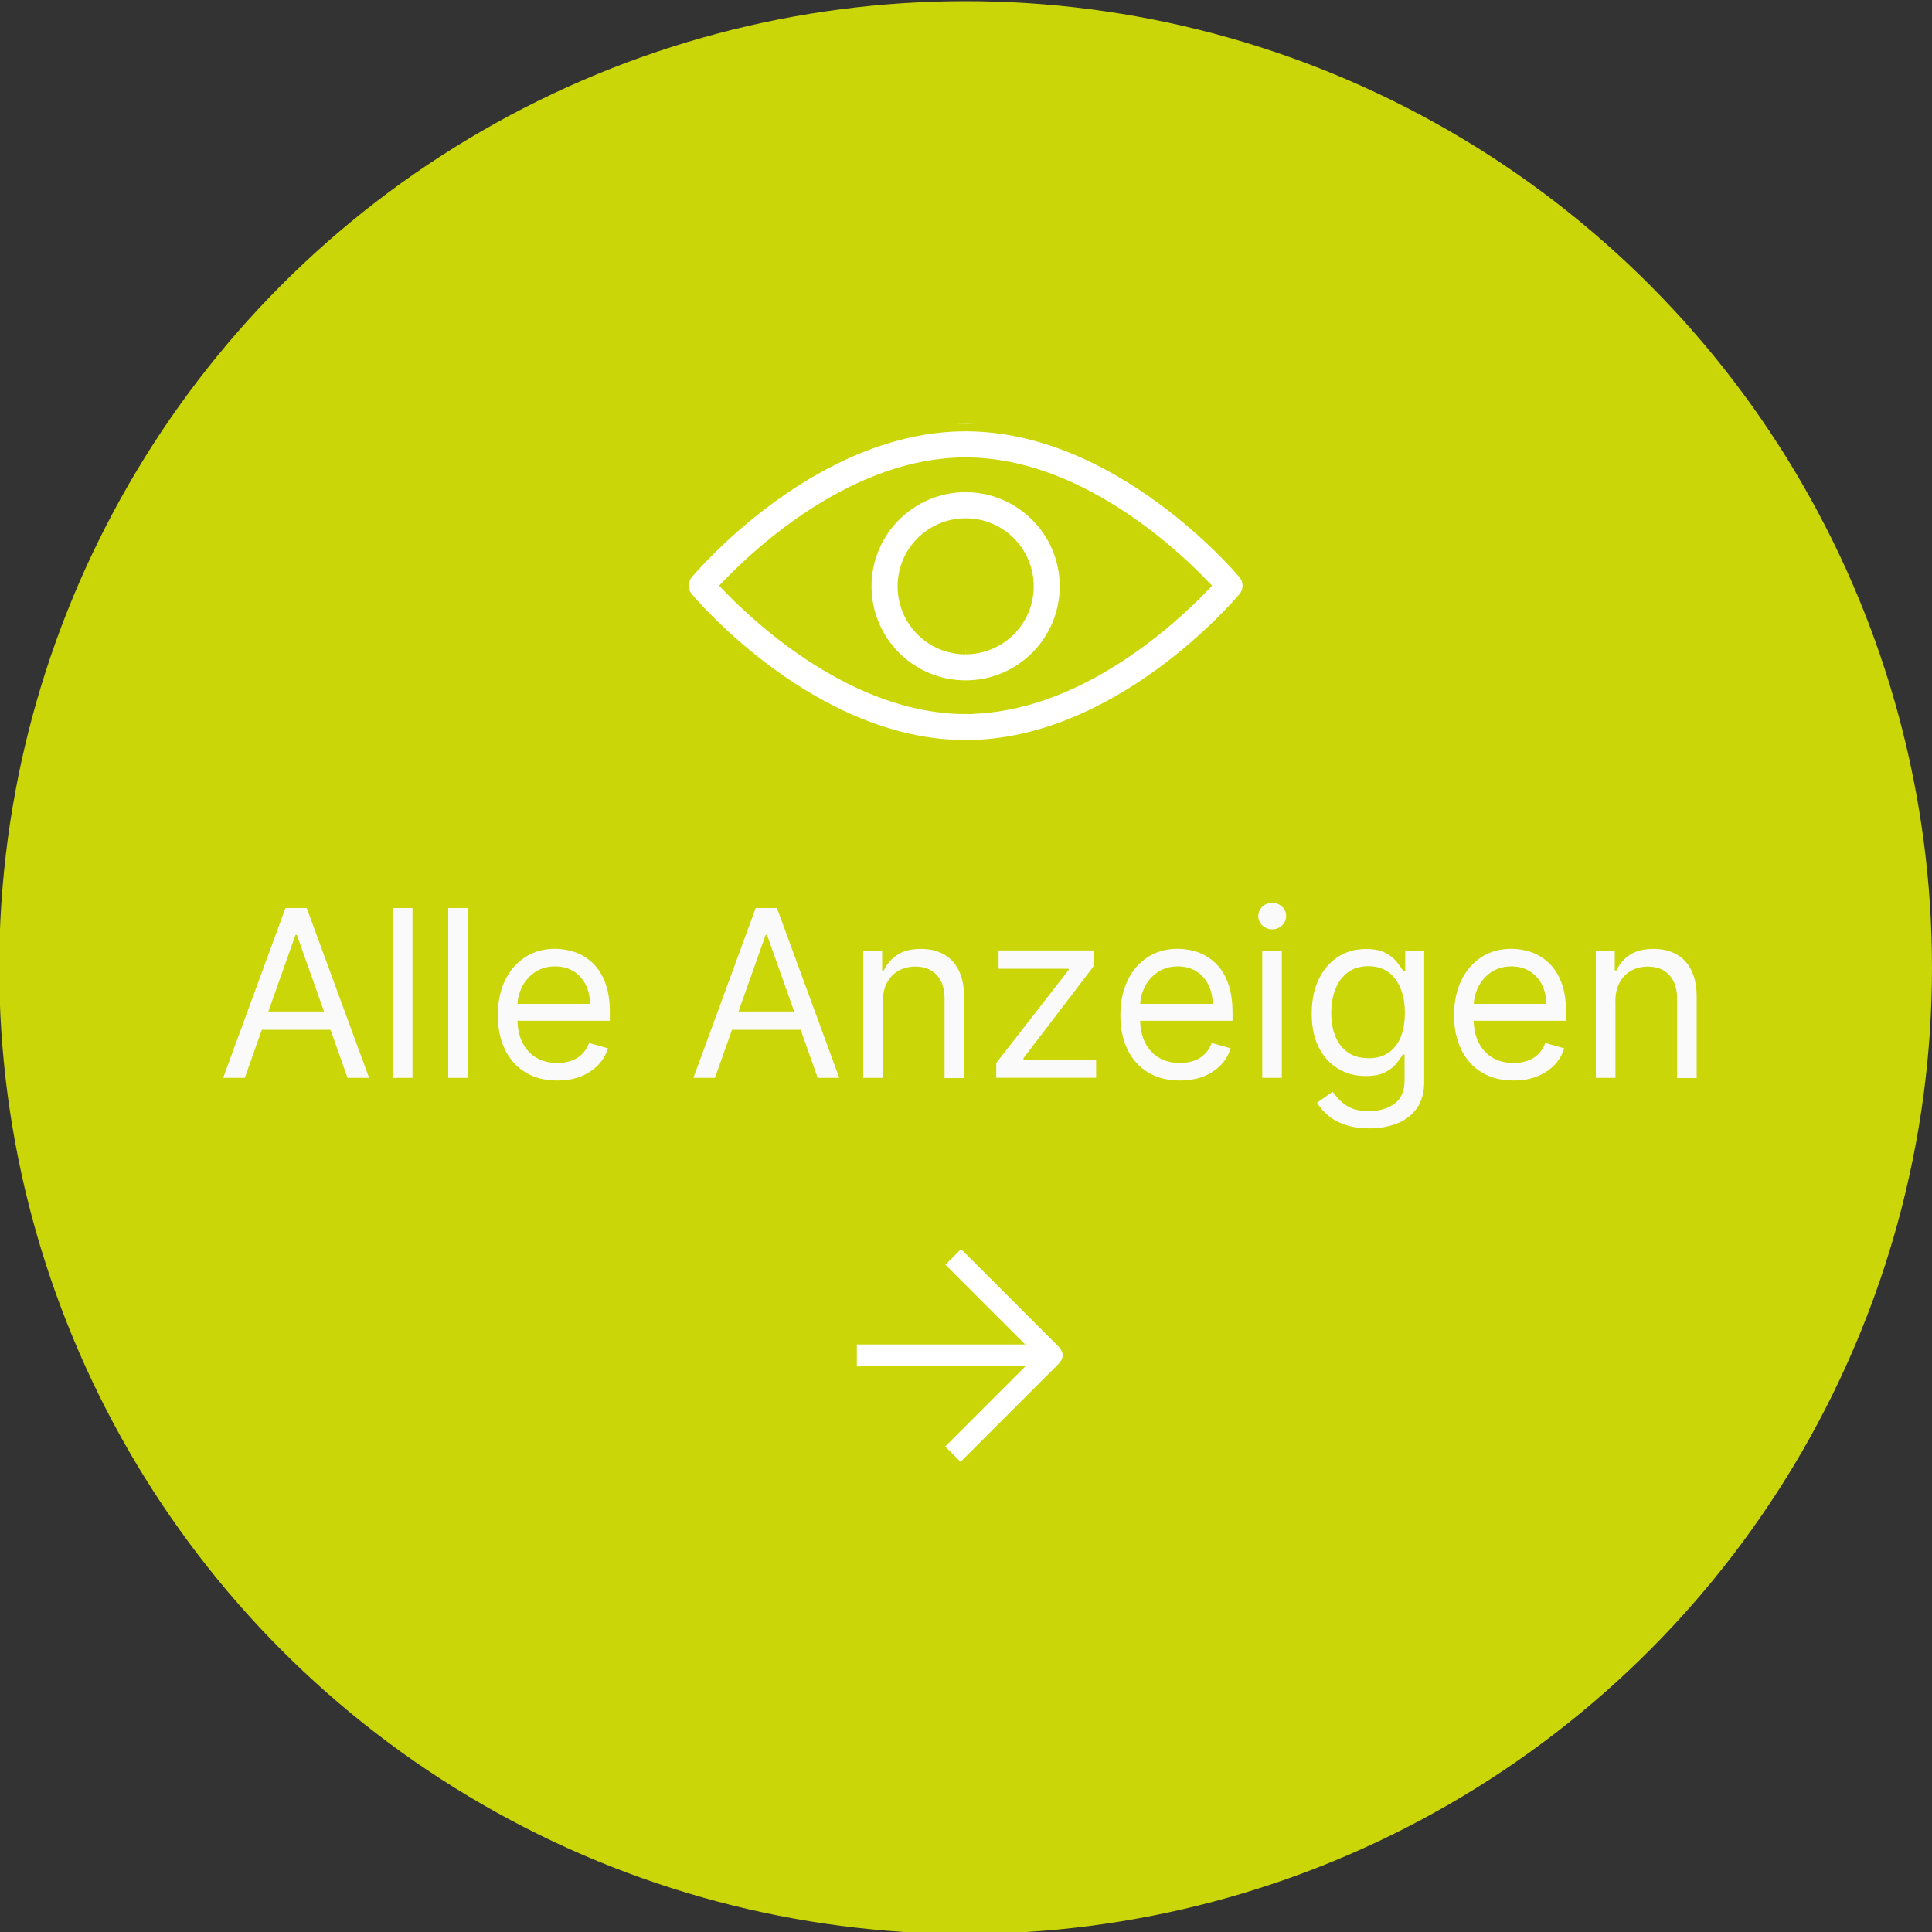 <?xml version="1.0" encoding="UTF-8"?>
<svg id="Layer_1" data-name="Layer 1" xmlns="http://www.w3.org/2000/svg" xmlns:xlink="http://www.w3.org/1999/xlink" viewBox="0 0 200 200">
  <rect x="0" y="0" width="200" height="200" fill="#333333" stroke="none"/>
  <defs>
    <style>
      .cls-1 {
        fill: none;
      }

      .cls-2 {
        stroke: #cad608;
        stroke-width: 1.5px;
      }

      .cls-2, .cls-3 {
        fill: #fff;
      }

      .cls-4 {
        fill: #cad608;
      }

      .cls-5 {
        isolation: isolate;
      }

      .cls-6 {
        clip-path: url(#clippath-1);
      }

      .cls-7 {
        fill: #fafafa;
      }

      .cls-8 {
        clip-path: url(#clippath);
      }
    </style>
    <clipPath id="clippath">
      <rect class="cls-1" x="70.53" y="43.91" width="58.84" height="33.46"/>
    </clipPath>
    <clipPath id="clippath-1">
      <rect class="cls-1" x="90.9" y="132.21" width="16.23" height="16.19" transform="translate(-70.21 111.11) rotate(-45)"/>
    </clipPath>
  </defs>
  <circle id="Ellipse_6" data-name="Ellipse 6" class="cls-4" cx="99.96" cy="100.16" r="100.04"/>
  <g id="Alle_Anzeigen" data-name="Alle Anzeigen" class="cls-5">
    <g class="cls-5">
      <path class="cls-7" d="M25.33,111.58h-2.23l6.45-17.58h2.2l6.46,17.58h-2.23l-5.25-14.8h-.14l-5.25,14.8ZM26.15,104.71h9v1.89h-9v-1.89Z"/>
      <path class="cls-7" d="M42.7,94v17.58h-2.03v-17.58h2.03Z"/>
      <path class="cls-7" d="M48.43,94v17.58h-2.03v-17.58h2.03Z"/>
      <path class="cls-7" d="M57.67,111.85c-1.27,0-2.36-.28-3.28-.84s-1.63-1.35-2.12-2.37-.74-2.2-.74-3.55.25-2.54.74-3.58c.5-1.03,1.19-1.84,2.08-2.42.89-.58,1.93-.87,3.12-.87.69,0,1.36.12,2.03.34.67.23,1.28.6,1.83,1.11s.99,1.19,1.31,2.03c.33.84.49,1.88.49,3.11v.86h-10.16v-1.75h8.1c0-.74-.15-1.41-.44-1.99-.3-.58-.71-1.04-1.25-1.38-.54-.34-1.18-.51-1.91-.51-.81,0-1.5.2-2.09.6-.59.4-1.04.91-1.35,1.55-.32.64-.47,1.32-.47,2.04v1.17c0,1,.17,1.84.52,2.53.35.69.83,1.21,1.45,1.57.62.36,1.34.54,2.15.54.53,0,1.01-.08,1.45-.23s.81-.38,1.12-.69.56-.69.73-1.15l1.96.55c-.21.66-.55,1.25-1.04,1.75s-1.09.89-1.8,1.17-1.52.41-2.41.41Z"/>
      <path class="cls-7" d="M74.01,111.58h-2.23l6.45-17.58h2.2l6.45,17.58h-2.23l-5.25-14.8h-.14l-5.25,14.8ZM74.84,104.71h9v1.89h-9v-1.89Z"/>
      <path class="cls-7" d="M91.39,103.65v7.93h-2.03v-13.18h1.96v2.06h.17c.31-.67.78-1.21,1.41-1.62s1.44-.61,2.44-.61c.89,0,1.67.18,2.34.55.67.36,1.19.91,1.56,1.65.37.73.56,1.66.56,2.79v8.38h-2.02v-8.24c0-1.04-.27-1.84-.81-2.43-.54-.58-1.28-.87-2.21-.87-.65,0-1.22.14-1.73.42-.51.28-.91.69-1.2,1.23-.29.54-.44,1.19-.44,1.96Z"/>
      <path class="cls-7" d="M103.13,111.58v-1.54l7.49-9.62v-.14h-7.25v-1.89h9.86v1.61l-7.28,9.54v.14h7.52v1.89h-10.34Z"/>
      <path class="cls-7" d="M122.12,111.85c-1.27,0-2.36-.28-3.28-.84-.92-.56-1.63-1.35-2.12-2.37-.5-1.02-.74-2.2-.74-3.55s.25-2.54.74-3.58c.49-1.03,1.19-1.84,2.08-2.42.89-.58,1.93-.87,3.12-.87.69,0,1.37.12,2.04.34.67.23,1.28.6,1.83,1.11s.99,1.19,1.31,2.03.49,1.88.49,3.11v.86h-10.16v-1.75h8.1c0-.74-.15-1.41-.44-1.99-.3-.58-.71-1.04-1.25-1.38-.54-.34-1.18-.51-1.91-.51-.81,0-1.5.2-2.09.6-.59.4-1.04.91-1.35,1.55-.32.64-.47,1.32-.47,2.04v1.17c0,1,.17,1.84.52,2.53.34.69.83,1.21,1.45,1.57.62.36,1.34.54,2.15.54.53,0,1.02-.08,1.45-.23.43-.15.81-.38,1.12-.69s.56-.69.73-1.15l1.96.55c-.21.66-.55,1.25-1.04,1.75s-1.09.89-1.8,1.17c-.72.28-1.52.41-2.41.41Z"/>
      <path class="cls-7" d="M131.7,96.2c-.39,0-.73-.14-1.02-.4s-.42-.59-.42-.97.14-.7.42-.97.62-.4,1.02-.4.73.14,1.02.4.42.59.42.97-.14.7-.42.97-.62.4-1.02.4ZM130.67,111.58v-13.18h2.02v13.18h-2.02Z"/>
      <path class="cls-7" d="M141.72,116.8c-.98,0-1.82-.13-2.52-.38-.7-.25-1.29-.57-1.75-.98-.47-.4-.84-.83-1.11-1.29l1.61-1.13c.18.24.41.51.7.83s.66.58,1.15.82c.49.23,1.13.35,1.93.35,1.06,0,1.94-.26,2.63-.77.69-.51,1.04-1.32,1.04-2.42v-2.68h-.17c-.15.24-.36.54-.63.89s-.66.66-1.17.94c-.51.27-1.19.41-2.05.41-1.06,0-2.02-.25-2.86-.76s-1.51-1.24-2-2.2c-.49-.96-.73-2.13-.73-3.5s.24-2.53.71-3.53c.47-1,1.14-1.78,1.98-2.33.85-.55,1.83-.83,2.93-.83.86,0,1.54.14,2.05.42s.9.61,1.17.96c.27.36.48.65.63.88h.21v-2.09h1.96v13.56c0,1.13-.26,2.06-.77,2.77-.51.71-1.2,1.24-2.06,1.57s-1.82.5-2.87.5ZM141.65,109.55c.81,0,1.5-.18,2.06-.56.56-.37.99-.91,1.28-1.61.29-.7.44-1.53.44-2.51s-.14-1.79-.43-2.52-.71-1.3-1.27-1.71c-.56-.41-1.25-.62-2.08-.62s-1.57.22-2.14.65-1,1.02-1.28,1.75c-.28.73-.42,1.54-.42,2.44s.14,1.72.43,2.43c.29.7.72,1.25,1.29,1.65.57.4,1.28.6,2.12.6Z"/>
      <path class="cls-7" d="M156.66,111.85c-1.27,0-2.36-.28-3.28-.84-.92-.56-1.62-1.35-2.12-2.37-.49-1.02-.74-2.2-.74-3.55s.25-2.54.74-3.58c.5-1.03,1.19-1.84,2.08-2.42.89-.58,1.93-.87,3.12-.87.69,0,1.37.12,2.03.34.67.23,1.28.6,1.83,1.11s.99,1.19,1.31,2.03c.33.84.49,1.88.49,3.11v.86h-10.16v-1.75h8.1c0-.74-.15-1.41-.44-1.99-.29-.58-.71-1.04-1.25-1.38-.54-.34-1.18-.51-1.91-.51-.81,0-1.5.2-2.09.6-.59.4-1.04.91-1.35,1.55-.31.64-.47,1.32-.47,2.04v1.17c0,1,.17,1.84.52,2.53s.83,1.21,1.45,1.57,1.34.54,2.15.54c.53,0,1.01-.08,1.45-.23s.81-.38,1.12-.69.56-.69.73-1.15l1.96.55c-.21.66-.55,1.25-1.04,1.75-.49.5-1.09.89-1.8,1.17-.71.28-1.52.41-2.41.41Z"/>
      <path class="cls-7" d="M167.23,103.65v7.93h-2.03v-13.18h1.96v2.06h.17c.31-.67.78-1.21,1.41-1.62.63-.41,1.44-.61,2.44-.61.89,0,1.67.18,2.34.55.67.36,1.19.91,1.56,1.65.37.73.56,1.66.56,2.79v8.38h-2.03v-8.24c0-1.04-.27-1.84-.81-2.43-.54-.58-1.28-.87-2.21-.87-.65,0-1.22.14-1.73.42-.51.28-.9.69-1.2,1.23-.29.54-.44,1.19-.44,1.96Z"/>
    </g>
  </g>
  <g id="Group_306" data-name="Group 306">
    <g class="cls-8">
      <g id="Group_305" data-name="Group 305">
        <path id="Path_665" data-name="Path 665" class="cls-2" d="M99.96,50.2c-5.79,0-10.49,4.7-10.49,10.49s4.7,10.49,10.49,10.49,10.49-4.69,10.49-10.49c0-5.79-4.7-10.48-10.49-10.49M99.96,66.99c-3.48,0-6.29-2.82-6.29-6.3s2.82-6.29,6.3-6.29c3.47,0,6.29,2.82,6.29,6.29,0,3.47-2.82,6.29-6.29,6.29M128.9,59.29c-.53-.63-13.05-15.39-28.94-15.39s-28.41,14.76-28.93,15.38c-.65.78-.65,1.91,0,2.69.53.63,13.05,15.39,28.93,15.39s28.41-14.76,28.93-15.39c.65-.78.65-1.91,0-2.69M99.96,73.17c-11.28,0-21.12-9.05-24.48-12.54,3.36-3.49,13.16-12.53,24.48-12.53s21.12,9.05,24.48,12.53c-3.36,3.49-13.16,12.53-24.48,12.53Z"/>
      </g>
    </g>
  </g>
  <g id="Group_156" data-name="Group 156">
    <g class="cls-6">
      <g id="Group_155" data-name="Group 155">
        <path id="Path_487" data-name="Path 487" class="cls-3" d="M109.79,140.93c.1-.14.17-.29.2-.46.04-.27-.02-.54-.17-.76-.14-.2-.29-.38-.47-.55l-9.86-9.86-1.62,1.62,8.26,8.26h-15.72s-.57,0-.57,0h-.57s-.57,0-.57,0v1.14s0,.03,0,.03v.53s0,.57,0,.57l1.1-.02h.6s15.75.01,15.75.01l-8.3,8.3,1.59,1.59,9.93-9.93c.16-.15.3-.31.42-.48"/>
      </g>
    </g>
  </g>
</svg>